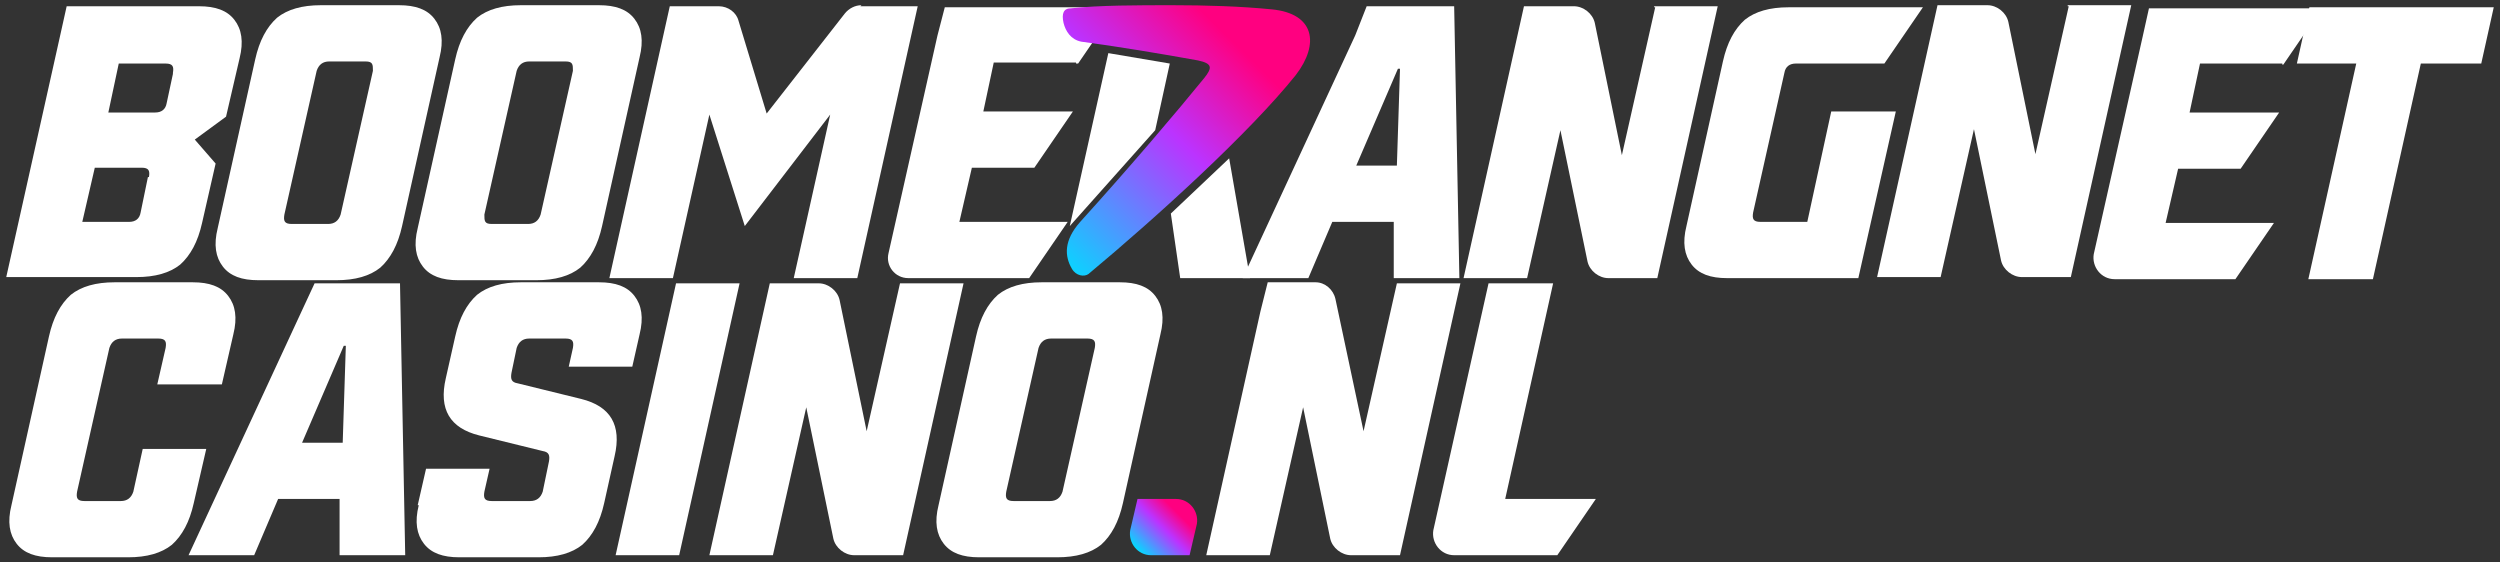 <?xml version="1.0" encoding="UTF-8"?>
<svg id="_Шар_1" data-name=" Шар 1" xmlns="http://www.w3.org/2000/svg" version="1.1" xmlns:xlink="http://www.w3.org/1999/xlink" viewBox="0 0 240 54">
  <rect x="0" y="0" width="240" height="54" fill="#333333" stroke="none"/>
  <defs>
    <style>
      .cls-1 {
        fill: none;
      }

      .cls-1, .cls-2, .cls-3, .cls-4 {
        stroke-width: 0px;
      }

      .cls-2 {
        fill: url(#_Градієнт_без_назви-2);
      }

      .cls-3 {
        fill: #fff;
      }

      .cls-4 {
        fill: url(#_Градієнт_без_назви);
      }
    </style>
    <linearGradient id="_Градієнт_без_назви" data-name="Градієнт без назви" x1="96.6" y1="391.9" x2="120.8" y2="367.4" gradientTransform="translate(0 -370.7)" gradientUnits="userSpaceOnUse">
      <stop offset="0" stop-color="#0df"/>
      <stop offset=".5" stop-color="#b3f"/>
      <stop offset=".8" stop-color="#ff0080"/>
    </linearGradient>
    <linearGradient id="_Градієнт_без_назви-2" data-name="Градієнт без назви" x1="109.3" y1="53" x2="114" y2="48.3" gradientTransform="matrix(1,0,0,1,0,0)" xlink:href="#_Градієнт_без_назви"/>
  </defs>
  <g>
    <g>
      <path class="cls-3" d="M19.1.6c1.6,0,2.7.4,3.4,1.3.7.9.9,2.1.5,3.7l-1.3,5.6-3,2.2,2,2.3-1.3,5.7c-.4,1.8-1.1,3.1-2.1,4-1,.8-2.4,1.2-4.2,1.2H.6L5.8,3.3l.6-2.7s12.7,0,12.7,0ZM14.3,17c.1-.6,0-.9-.7-.9h-4.5l-1.2,5.2h4.5c.6,0,1-.3,1.1-.9l.7-3.4h0ZM16.6,7c.1-.6,0-.9-.7-.9h-4.5l-1,4.7h4.5c.6,0,1-.3,1.1-.9l.6-2.8h0Z"/>
      <path class="cls-3" d="M20.9,21.9l3.6-16.2c.4-1.8,1.1-3.1,2.1-4,1-.8,2.4-1.2,4.2-1.2h7.5c1.6,0,2.7.4,3.4,1.3.7.9.9,2.1.5,3.7l-3.6,16.2c-.4,1.8-1.1,3.1-2.1,4-1,.8-2.4,1.2-4.2,1.2h-7.5c-1.6,0-2.7-.4-3.4-1.3-.7-.9-.9-2.1-.5-3.7ZM27.3,20.6c-.1.6,0,.9.7.9h3.5c.6,0,1-.3,1.2-.9l3.1-13.8c0-.6,0-.9-.7-.9h-3.5c-.6,0-1,.3-1.2.9,0,0-3.1,13.8-3.1,13.8Z"/>
      <path class="cls-3" d="M40.1,21.9l3.6-16.2c.4-1.8,1.1-3.1,2.1-4,1-.8,2.4-1.2,4.2-1.2h7.5c1.6,0,2.7.4,3.4,1.3.7.9.9,2.1.5,3.7l-3.6,16.2c-.4,1.8-1.1,3.1-2.1,4-1,.8-2.4,1.2-4.2,1.2h-7.5c-1.6,0-2.7-.4-3.4-1.3s-.9-2.1-.5-3.7ZM46.5,20.6c0,.6,0,.9.7.9h3.5c.6,0,1-.3,1.2-.9l3.1-13.8c0-.6,0-.9-.7-.9h-3.5c-.6,0-1,.3-1.2.9l-3.1,13.8Z"/>
      <path class="cls-3" d="M82.6.6h5.5l-5.8,26.1h-6.1l3.5-15.7-8.2,10.7-3.4-10.7-3.5,15.7h-6.1l5.2-23.4.6-2.7h4.7c.9,0,1.7.6,1.9,1.4l2.7,8.9,7.5-9.6c.4-.5,1-.8,1.6-.8h0Z"/>
      <path class="cls-3" d="M103.3,6h-7.9l-1,4.7h8.6l-3.7,5.4h-6l-1.2,5.2h10.4l-3.7,5.4h-11.6c-1.3,0-2.2-1.2-1.9-2.4l4.7-20.9.7-2.7h16.5l-3.7,5.4h-.2Z"/>
      <polygon class="cls-3" points="120 26.7 113.3 26.7 112.4 20.5 118 15.2 120 26.7"/>
      <polygon class="cls-3" points="112.3 6.1 110.9 12.5 102.7 21.7 106.4 5.1 112.3 6.1"/>
      <path class="cls-3" d="M140.2,26.7h-6.4v-5.4c.1,0-5.9,0-5.9,0l-2.3,5.4h-6.3l10.8-23.3,1.1-2.8h8.4l.5,26.1h0ZM130.2,15.9h3.9l.3-9.3h-.2l-4,9.3Z"/>
      <path class="cls-3" d="M158.8.6h6.1l-5.8,26.1h-4.7c-.9,0-1.8-.7-2-1.6l-2.6-12.6-3.2,14.2h-6.1l5.2-23.4.6-2.7h4.8c.9,0,1.8.7,2,1.6l2.6,12.7,3.2-14.2h-.1Z"/>
      <path class="cls-3" d="M165.8,26.7c-1.6,0-2.7-.4-3.4-1.3s-.9-2.1-.5-3.7l3.5-15.8c.4-1.8,1.1-3.1,2.1-4,1-.8,2.4-1.2,4.2-1.2h12.9l-3.7,5.4h-8.5c-.6,0-1,.3-1.1.9l-3,13.4c-.1.6,0,.9.7.9h4.5l2.3-10.6h6.2l-3.6,16h-12.7.1Z"/>
      <path class="cls-3" d="M219.1,6.1h-7.9l-1,4.7h8.6l-3.7,5.4h-6l-1.2,5.2h10.4l-3.7,5.4h-11.6c-1.3,0-2.2-1.2-2-2.4l4.7-20.9.6-2.7h16.6l-3.7,5.4h-.1Z"/>
      <path class="cls-3" d="M198.5.5h6.1l-5.8,26.1h-4.7c-.9,0-1.8-.7-2-1.6l-2.6-12.6-3.2,14.2h-6.1l5.2-23.4.6-2.7h4.8c.9,0,1.8.7,2,1.6l2.6,12.7,3.2-14.2h-.1Z"/>
      <path class="cls-3" d="M220.5,6.1l1.2-5.4h17.7l-1.2,5.4h-5.8l-4.6,20.7h-6.2l4.6-20.7h-5.8.1Z"/>
    </g>
    <path class="cls-4" d="M102.8.8c-.7,0-.9.5-.7,1.4.2.8.7,1.6,1.7,1.8,3.1.4,7.9,1.2,11.2,1.8,1.4.3,1.4.7.6,1.7-2.6,3.2-7.1,8.5-11.9,13.8-1.6,1.8-1.5,3.3-.8,4.5.4.7,1.2.8,1.6.5,6.6-5.5,15.5-13.6,19.9-19.1,2.3-3,1.8-5.9-2.3-6.3-3-.3-6.4-.4-9.6-.4s-7,0-9.7.3"/>
  </g>
  <line class="cls-1" x1="112.3" y1="6.1" x2="112.3" y2="6.1"/>
  <g>
    <path class="cls-3" d="M5,53.5c-1.6,0-2.7-.4-3.4-1.3-.7-.9-.9-2.1-.5-3.7l3.6-16.2c.4-1.8,1.1-3.1,2.1-4,1-.8,2.4-1.2,4.2-1.2h7.5c1.6,0,2.7.4,3.4,1.3.7.9.9,2.1.5,3.7l-1.1,4.8h-6.2l.8-3.5c.1-.6,0-.9-.7-.9h-3.5c-.6,0-1,.3-1.2.9l-3.1,13.8c-.1.6,0,.9.7.9h3.5c.6,0,1-.3,1.2-.9l.9-4.1h6.1l-1.2,5.2c-.4,1.8-1.1,3.1-2.1,4-1,.8-2.4,1.2-4.2,1.2h-7.5Z"/>
    <path class="cls-3" d="M39,53.3h-6.4v-5.4c.1,0-5.9,0-5.9,0l-2.3,5.4h-6.3l10.8-23.3,1.3-2.8h8.2s.5,26.1.5,26.1ZM29,42.5h3.9l.3-9.3h-.2l-4,9.3Z"/>
    <path class="cls-3" d="M40.1,48.5l.8-3.5h6.1l-.5,2.2c-.1.6,0,.9.7.9h3.7c.6,0,1-.3,1.2-.9l.6-2.9c.1-.6,0-.9-.6-1l-6.1-1.5c-2.8-.7-3.9-2.5-3.2-5.5l.9-4c.4-1.8,1.1-3.1,2.1-4,1-.8,2.4-1.2,4.2-1.2h7.5c1.6,0,2.7.4,3.4,1.3.7.9.9,2.1.5,3.7l-.7,3.1h-6.1l.4-1.8c.1-.6,0-.9-.7-.9h-3.5c-.6,0-1,.3-1.2.9l-.5,2.4c-.1.6,0,.9.6,1l6.1,1.5c2.8.7,3.9,2.5,3.2,5.5l-1,4.5c-.4,1.8-1.1,3.1-2.1,4-1,.8-2.4,1.2-4.2,1.2h-7.6c-1.6,0-2.7-.4-3.4-1.3-.7-.9-.9-2.1-.5-3.7Z"/>
    <path class="cls-3" d="M71,27.2l-5.8,26.1h-6.1l5.2-23.4.6-2.7h6.1Z"/>
    <path class="cls-3" d="M86.4,27.2h6.1l-5.8,26.1h-4.7c-.9,0-1.8-.7-2-1.6l-2.6-12.6-3.2,14.2h-6.1l5.2-23.4.6-2.7h4.7c.9,0,1.8.7,2,1.6l2.6,12.6,3.2-14.2Z"/>
    <path class="cls-3" d="M90.1,48.5l3.6-16.2c.4-1.8,1.1-3.1,2.1-4,1-.8,2.4-1.2,4.2-1.2h7.5c1.6,0,2.7.4,3.4,1.3.7.9.9,2.1.5,3.7l-3.6,16.2c-.4,1.8-1.1,3.1-2.1,4-1,.8-2.4,1.2-4.2,1.2h-7.5c-1.6,0-2.7-.4-3.4-1.3-.7-.9-.9-2.1-.5-3.7ZM96.6,47.2c-.1.6,0,.9.7.9h3.5c.6,0,1-.3,1.2-.9l3.1-13.8c.1-.6,0-.9-.7-.9h-3.5c-.6,0-1,.3-1.2.9l-3.1,13.8Z"/>
    <path class="cls-2" d="M109.2,47.9h3.7c1.3,0,2.2,1.2,2,2.4l-.7,3h-3.7c-1.3,0-2.2-1.2-2-2.4l.7-3Z"/>
    <path class="cls-3" d="M134.1,27.2h6.1l-5.8,26.1h-4.7c-.9,0-1.8-.7-2-1.6l-2.6-12.6-3.2,14.2h-6.1l5.2-23.4.7-2.8h4.6c.9,0,1.7.7,1.9,1.6l2.7,12.7,3.2-14.2Z"/>
    <path class="cls-3" d="M144.4,47.9h8.8l-3.7,5.4h-9.9c-1.3,0-2.2-1.2-2-2.4l5.3-23.7h6.2l-4.6,20.7Z"/>
  </g>
</svg>